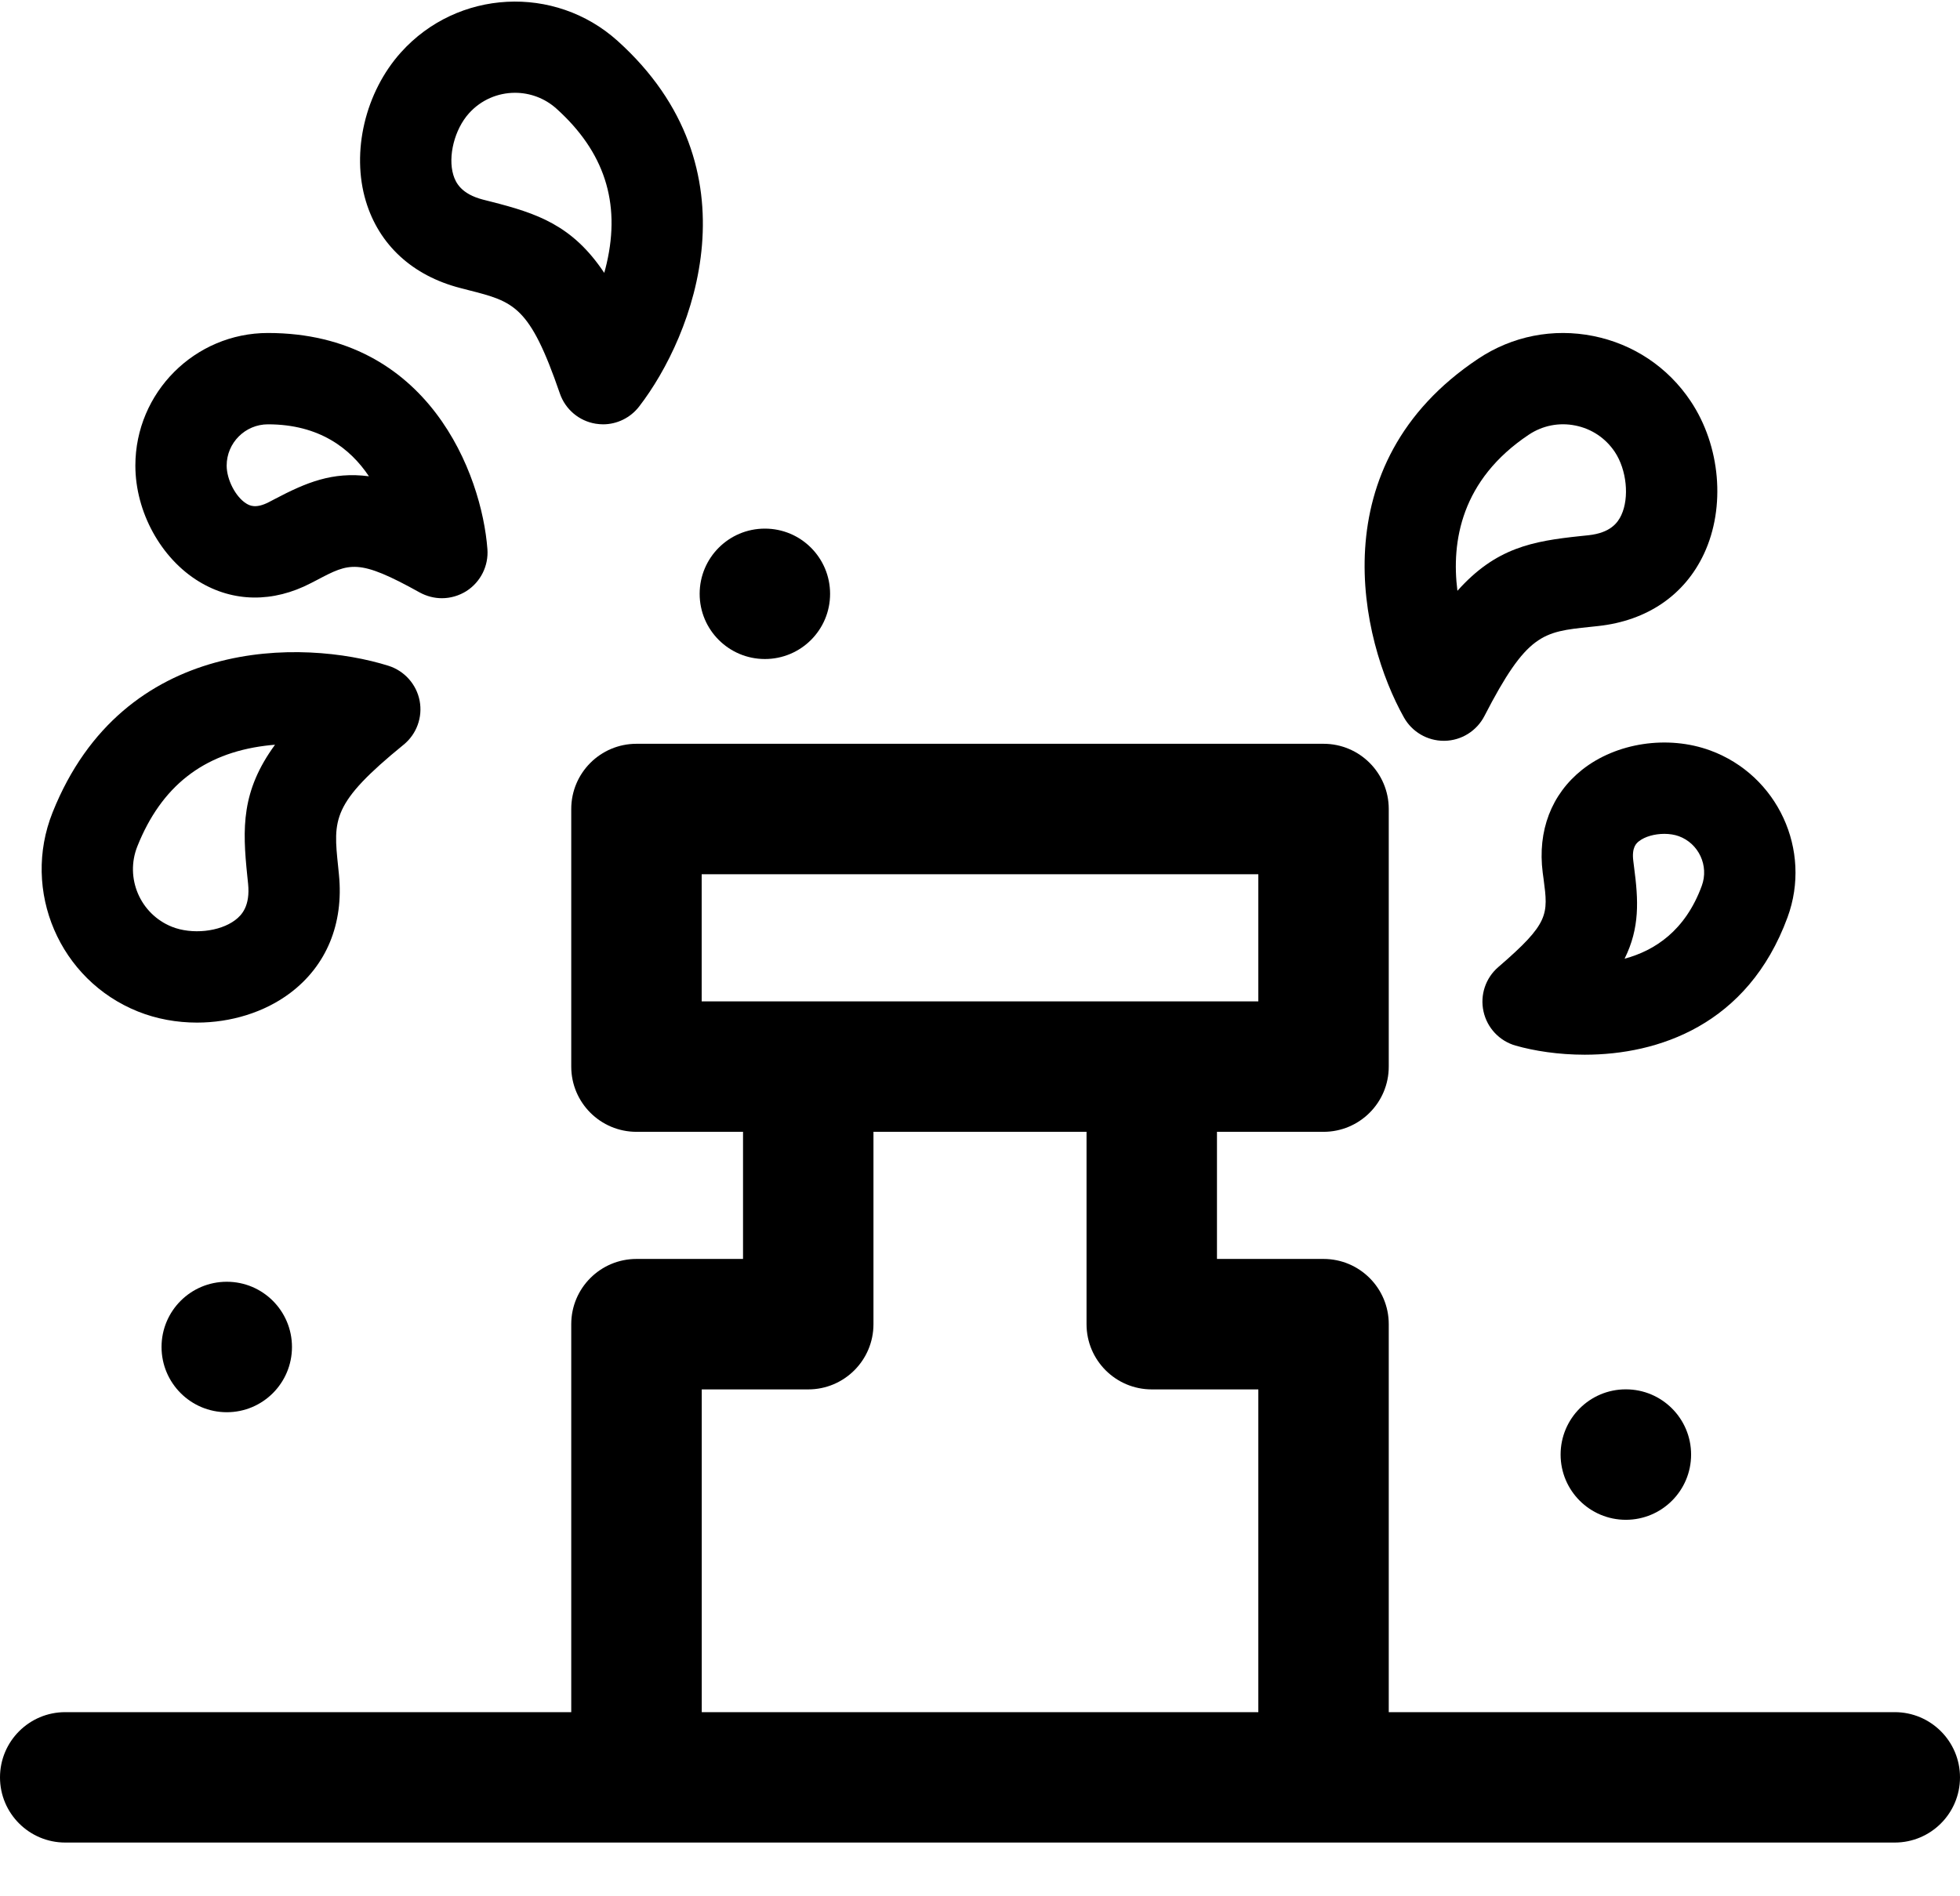 <?xml version="1.0" encoding="UTF-8"?>
<svg width="31px" height="30px" viewBox="0 0 31 30" version="1.1" xmlns="http://www.w3.org/2000/svg" xmlns:xlink="http://www.w3.org/1999/xlink">
    <title>irrigation-svgrepo-com</title>
    <g id="Page-1" stroke="none" stroke-width="1" fill="none" fill-rule="evenodd">
        <g id="irrigation-svgrepo-com" fill="#000000" fill-rule="nonzero">
            <path d="M12.098,10.426 C12.668,10.426 13.129,9.965 13.129,9.395 C13.129,8.825 12.668,8.363 12.098,8.363 L12.097,8.363 C11.527,8.363 11.066,8.825 11.066,9.395 C11.066,9.965 11.528,10.426 12.098,10.426 Z" id="Path"></path>
            <path d="M3.587,20.278 L3.586,20.278 C3.016,20.278 2.555,20.74 2.555,21.31 C2.555,21.88 3.017,22.342 3.587,22.342 C4.157,22.342 4.618,21.88 4.618,21.31 C4.618,20.74 4.157,20.278 3.587,20.278 Z" id="Path"></path>
            <path d="M25.714,21.98 C25.144,21.98 24.683,22.442 24.683,23.012 C24.683,23.582 25.145,24.044 25.715,24.044 C26.285,24.044 26.747,23.582 26.747,23.012 C26.747,22.442 26.285,21.98 25.715,21.98 L25.714,21.98 Z" id="Path"></path>
            <path d="M29.968,27.087 L21.965,27.087 L21.965,20.949 C21.965,20.379 21.503,19.917 20.933,19.917 L19.248,19.917 L19.248,17.906 L20.933,17.906 C21.503,17.906 21.965,17.444 21.965,16.874 L21.965,12.799 C21.965,12.229 21.503,11.767 20.933,11.767 L10.067,11.767 C9.497,11.767 9.035,12.229 9.035,12.799 L9.035,16.874 C9.035,17.444 9.497,17.906 10.067,17.906 L11.752,17.906 L11.752,19.917 L10.067,19.917 C9.497,19.917 9.035,20.379 9.035,20.949 L9.035,27.087 L1.032,27.087 C0.462,27.087 0,27.549 0,28.119 C0,28.688 0.462,29.15 1.032,29.15 L29.968,29.15 C30.538,29.15 31,28.688 31,28.119 C31,27.549 30.538,27.087 29.968,27.087 Z M11.098,13.831 L19.902,13.831 L19.902,15.842 L11.098,15.842 L11.098,13.831 Z M11.098,21.981 L12.783,21.981 C13.353,21.981 13.815,21.519 13.815,20.949 L13.815,17.906 L17.185,17.906 L17.185,20.949 C17.185,21.519 17.647,21.981 18.217,21.981 L19.902,21.981 L19.902,27.087 L11.099,27.087 L11.099,21.981 L11.098,21.981 Z" id="Shape"></path>
            <path d="M3.148,9.201 C3.688,9.529 4.318,9.538 4.92,9.224 L5.015,9.175 C5.528,8.905 5.666,8.832 6.638,9.373 C6.748,9.433 6.869,9.464 6.989,9.464 C7.125,9.464 7.26,9.425 7.379,9.35 C7.602,9.206 7.729,8.952 7.709,8.687 C7.62,7.505 6.779,5.268 4.238,5.268 C3.082,5.268 2.141,6.209 2.141,7.366 C2.141,8.098 2.545,8.835 3.148,9.201 Z M4.238,6.713 C5.052,6.713 5.542,7.096 5.835,7.535 C5.256,7.459 4.838,7.636 4.344,7.896 L4.254,7.943 C4.041,8.054 3.944,7.995 3.897,7.967 C3.728,7.864 3.585,7.589 3.585,7.366 C3.585,7.006 3.878,6.713 4.238,6.713 Z" id="Shape"></path>
            <path d="M22.836,11.72 C22.84,11.72 22.845,11.72 22.849,11.72 C23.115,11.715 23.356,11.564 23.478,11.328 C24.15,10.022 24.402,9.996 25.148,9.918 L25.279,9.904 C26.052,9.82 26.646,9.414 26.951,8.761 C27.296,8.023 27.212,7.054 26.741,6.348 C26.382,5.809 25.834,5.443 25.2,5.316 C24.565,5.189 23.918,5.316 23.379,5.676 C20.868,7.35 21.514,10.121 22.206,11.352 C22.334,11.579 22.575,11.72 22.836,11.72 Z M24.18,6.877 C24.398,6.732 24.659,6.68 24.916,6.732 C25.173,6.783 25.394,6.931 25.54,7.149 C25.728,7.431 25.773,7.871 25.643,8.15 C25.588,8.268 25.474,8.43 25.123,8.468 L24.997,8.481 C24.239,8.561 23.659,8.665 23.051,9.347 C22.952,8.567 23.11,7.591 24.18,6.877 Z" id="Shape"></path>
            <path d="M2.183,16.003 C2.478,16.121 2.797,16.178 3.116,16.178 C3.649,16.178 4.181,16.017 4.588,15.711 C5.164,15.278 5.438,14.613 5.361,13.839 L5.348,13.708 C5.27,12.961 5.244,12.71 6.383,11.782 C6.589,11.615 6.687,11.347 6.637,11.086 C6.587,10.826 6.397,10.613 6.144,10.533 C4.796,10.11 1.952,10.049 0.832,12.852 C0.336,14.093 0.942,15.507 2.183,16.003 Z M2.173,13.388 C2.551,12.442 3.212,11.922 4.194,11.798 C4.247,11.791 4.299,11.786 4.35,11.782 C3.815,12.514 3.833,13.101 3.911,13.856 L3.924,13.982 C3.959,14.333 3.824,14.478 3.72,14.556 C3.474,14.742 3.035,14.788 2.719,14.662 C2.217,14.461 1.972,13.89 2.173,13.388 Z" id="Shape"></path>
            <path d="M25.022,12.179 C24.537,12.566 24.316,13.144 24.4,13.805 L24.414,13.908 C24.488,14.47 24.505,14.604 23.697,15.3 C23.496,15.473 23.406,15.743 23.464,16.003 C23.521,16.262 23.716,16.469 23.971,16.542 C24.267,16.626 24.648,16.686 25.065,16.686 C26.218,16.686 27.643,16.223 28.272,14.513 C28.663,13.449 28.116,12.265 27.051,11.873 C26.378,11.626 25.563,11.749 25.022,12.179 Z M26.916,14.014 C26.656,14.723 26.173,15.039 25.695,15.167 C25.937,14.679 25.915,14.245 25.845,13.719 L25.833,13.622 C25.805,13.403 25.884,13.339 25.922,13.309 C26.017,13.234 26.172,13.192 26.324,13.192 C26.404,13.192 26.484,13.204 26.553,13.229 C26.869,13.345 27.032,13.698 26.916,14.014 Z" id="Shape"></path>
            <path d="M7.278,4.556 L7.405,4.589 C8.132,4.774 8.377,4.836 8.855,6.225 C8.941,6.476 9.158,6.66 9.42,6.703 C9.459,6.709 9.499,6.713 9.538,6.713 C9.759,6.713 9.971,6.61 10.109,6.431 C10.972,5.313 12.01,2.665 9.767,0.646 C8.773,-0.248 7.237,-0.167 6.343,0.827 C5.776,1.457 5.552,2.405 5.787,3.184 C5.995,3.874 6.524,4.361 7.278,4.556 Z M7.417,1.793 C7.61,1.578 7.877,1.468 8.146,1.468 C8.379,1.468 8.614,1.551 8.801,1.719 C9.558,2.401 9.818,3.201 9.596,4.165 C9.584,4.217 9.571,4.267 9.557,4.317 C9.055,3.563 8.497,3.376 7.761,3.189 L7.639,3.158 C7.297,3.069 7.208,2.893 7.17,2.768 C7.081,2.473 7.19,2.045 7.417,1.793 Z" id="Shape"></path>
        </g>
    </g>
</svg>